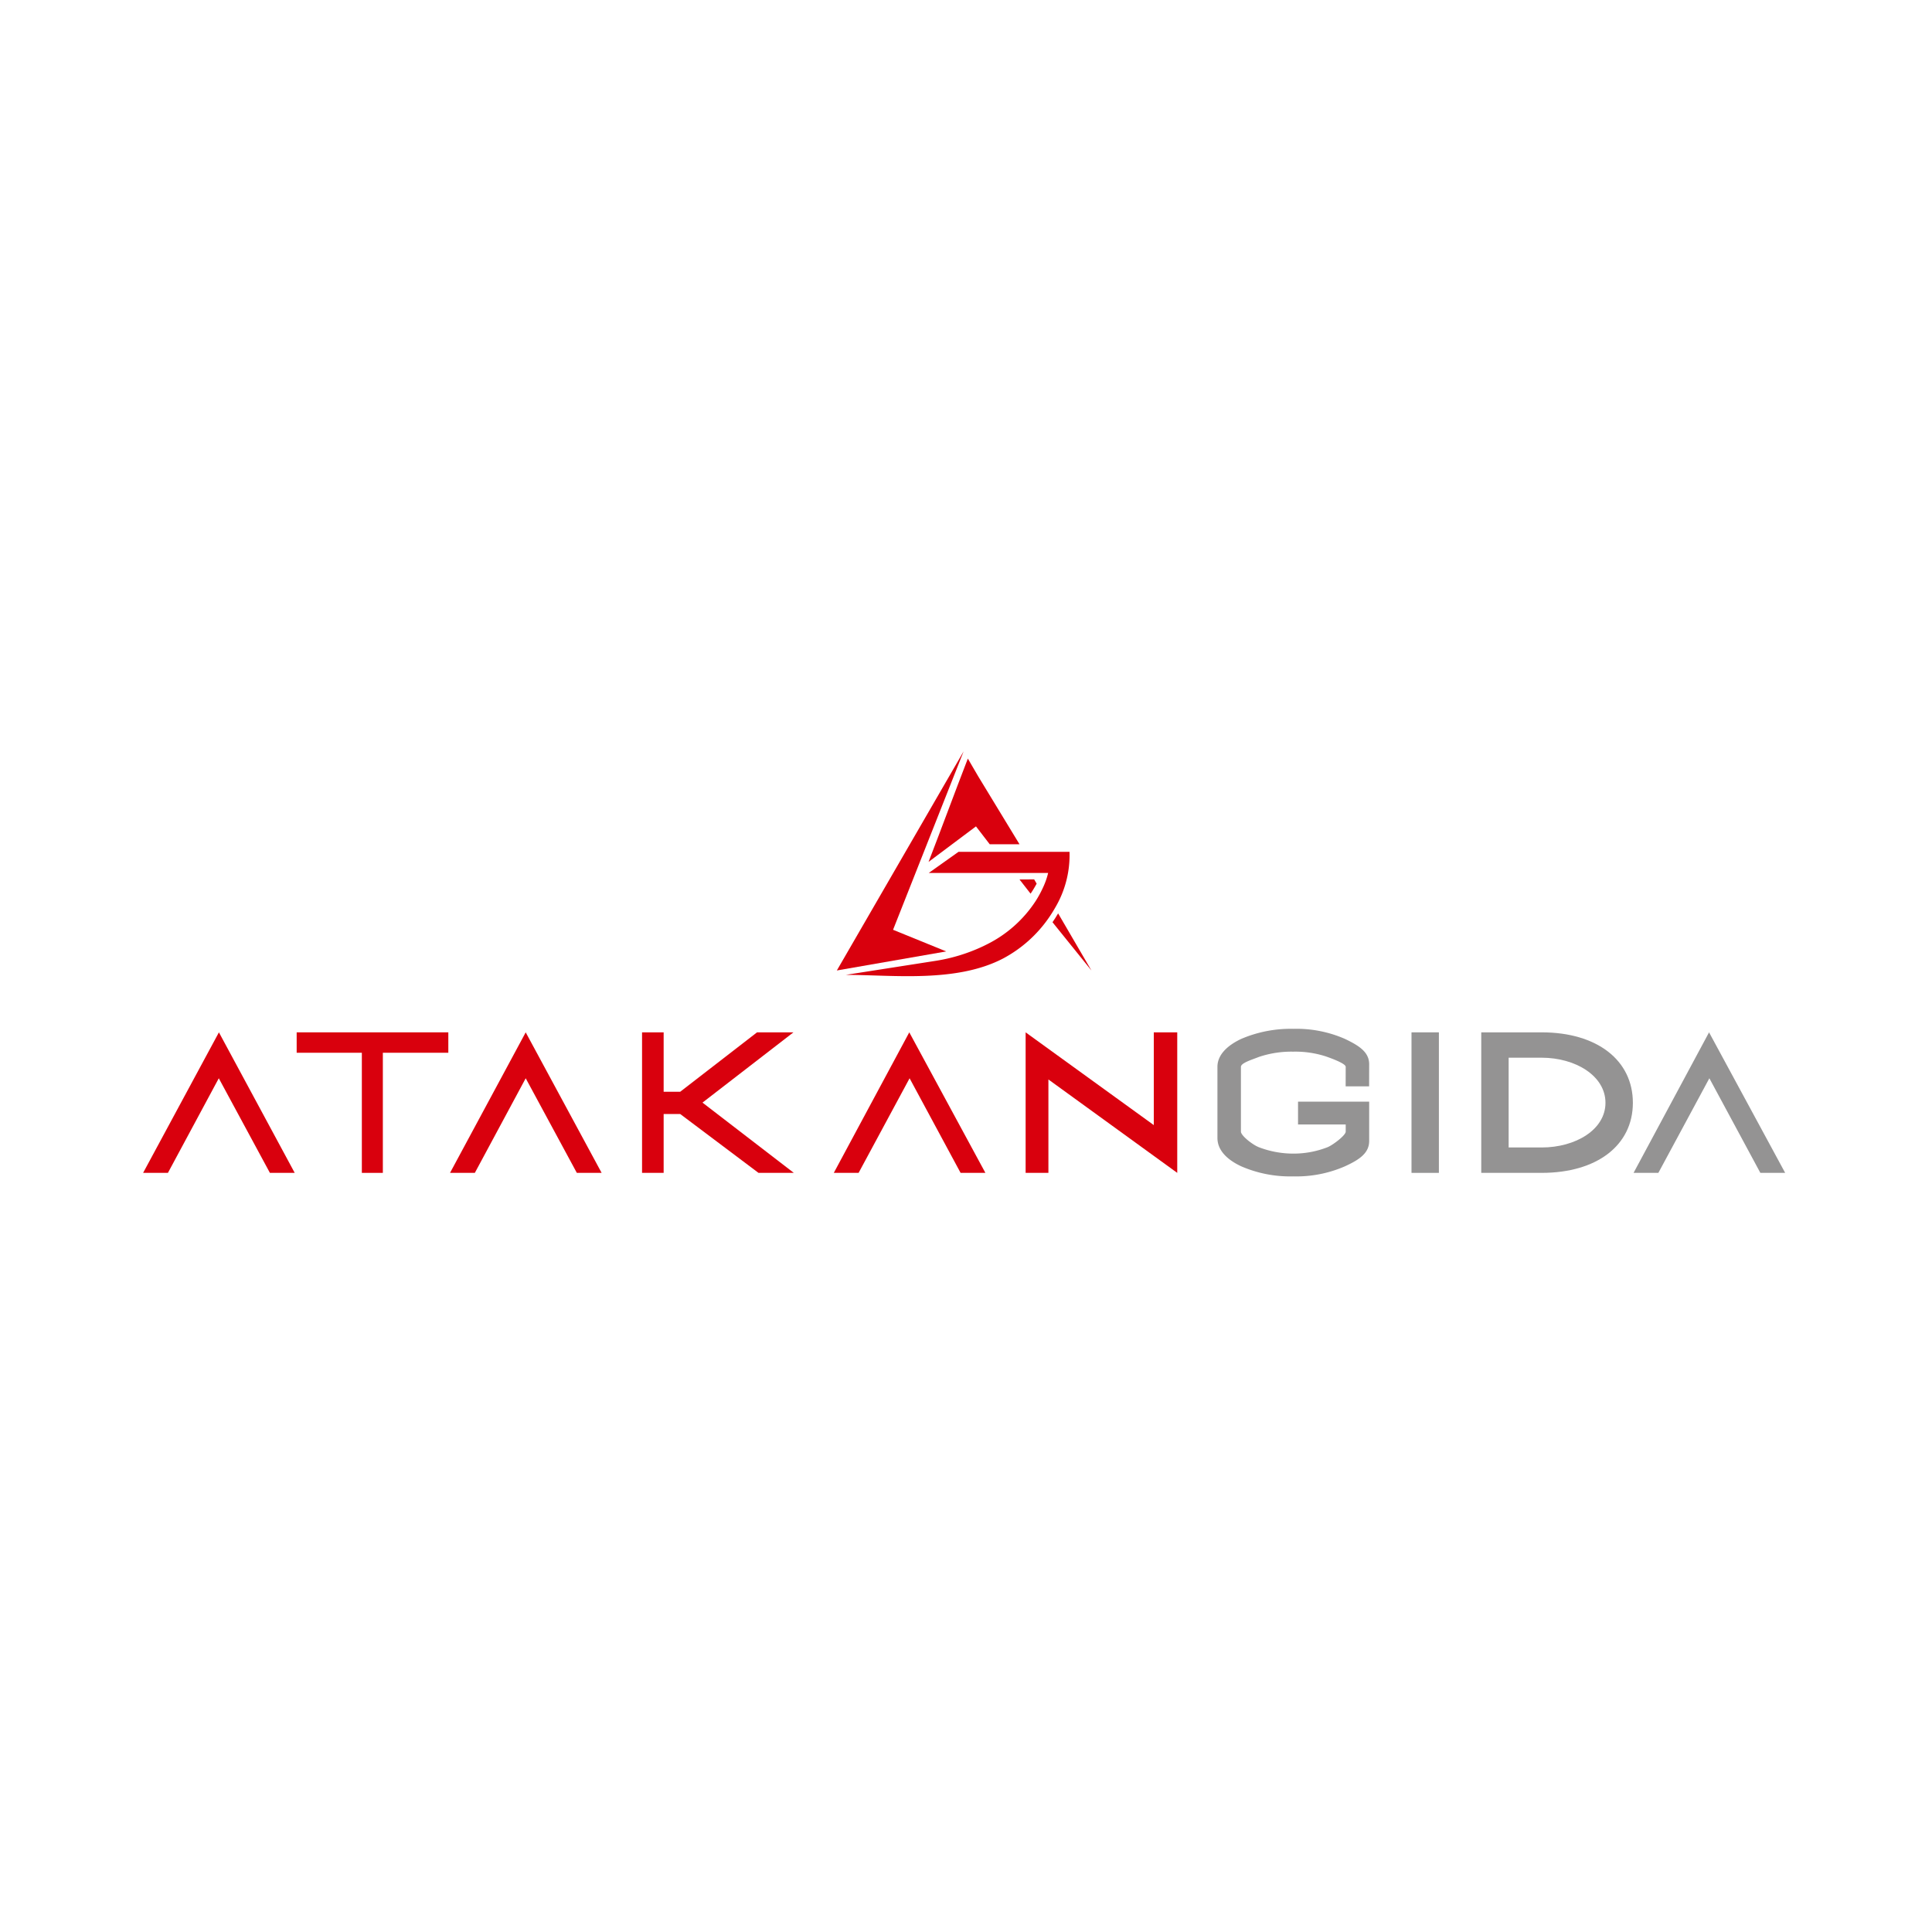 <svg xmlns="http://www.w3.org/2000/svg" width="270" height="270" viewBox="0 0 270 270"><g transform="translate(-974 -1677)"><g transform="translate(974 1677)" fill="#fff" stroke="#707070" stroke-width="1" opacity="0"><rect width="270" height="270" stroke="none"/><rect x="0.5" y="0.5" width="269" height="269" fill="none"/></g><g transform="translate(618.26 1393.237)"><g transform="translate(472.69 388.763)"><g transform="translate(0 0)"><path d="M924.806,478.987" transform="translate(-913.927 -461.268)" fill="#d9000d"/><path d="M887.13,388.763c-5.7,9.859-11.96,20.655-17.719,30.625l15.285-2.662-7.428-3.024Z" transform="translate(-869.411 -388.763)" fill="#d9000d"/><path d="M891.463,460.28l-4.162,2.955h16.686a10.379,10.379,0,0,1-.709,2.019,14.966,14.966,0,0,1-1.026,1.889,17.314,17.314,0,0,1-6.82,6.068c-.182.093-.372.186-.567.279a24.321,24.321,0,0,1-6.677,2.035l-12.494,1.951c6.626,0,15.465,1.139,22.04-2.312a18.133,18.133,0,0,0,6.375-5.705c.3-.437.585-.886.844-1.341a14.456,14.456,0,0,0,2.023-7.838Z" transform="translate(-874.459 -446.235)" fill="#d9000d"/><path d="M941.582,396.363c-.464-.79-.937-1.6-1.425-2.444-1.867,4.826-3.665,9.721-5.493,14.442l6.629-4.966,1.919,2.494h4.163Z" transform="translate(-921.849 -392.906)" fill="#d9000d"/><path d="M999.392,479.924l1.549,1.988a15.27,15.27,0,0,0,.849-1.4c-.249-.424-.1-.168-.345-.592Z" transform="translate(-973.866 -462.021)" fill="#d9000d"/><path d="M1022.886,505.311l5.44,6.745-4.657-7.985C1023.426,504.491,1023.166,504.907,1022.886,505.311Z" transform="translate(-992.746 -481.426)" fill="#d9000d"/></g></g><g transform="translate(375.74 427.544)"><g transform="translate(0 0.491)"><path d="M375.74,608.376l10.594-19.639,10.593,19.639h-3.467l-7.143-13.221-7.109,13.221Z" transform="translate(-375.74 -588.737)" fill="#d9000d"/><path d="M594.149,608.376l10.576-19.639,10.611,19.639H611.87l-7.145-13.221-7.109,13.221Z" transform="translate(-551.257 -588.737)" fill="#d9000d"/><path d="M506.211,588.737v2.852h-9.15v16.787h-2.935V591.589h-9.109v-2.852Z" transform="translate(-463.557 -588.737)" fill="#d9000d"/><path d="M739.229,598.556l12.763,9.819h-4.937l-10.941-8.225H733.8v8.225h-3.018V588.737H733.8v8.3h2.316l10.735-8.3h5.088Z" transform="translate(-661.054 -588.737)" fill="#d9000d"/><path d="M1024.942,588.737v19.639l-18.005-13.054v13.054h-3.184V588.737l17.911,12.961V588.737Z" transform="translate(-880.42 -588.737)" fill="#d9000d"/><path d="M867.243,608.376l10.55-19.639,10.637,19.639h-3.467l-7.127-13.221-7.126,13.221Z" transform="translate(-770.719 -588.737)" fill="#d9000d"/></g><g transform="translate(150.135 0)"><path d="M1436.374,608.376l10.55-19.639,10.637,19.639h-3.467l-7.127-13.221-7.127,13.221Z" transform="translate(-1378.216 -588.246)" fill="#949393"/><path d="M1158.156,591.539c0-.521-2.651-1.4-2.784-1.452a13.818,13.818,0,0,0-4.556-.659,14.227,14.227,0,0,0-4.8.74c-.894.364-2.5.825-2.5,1.383V600.6c0,.558,1.634,1.858,2.556,2.2a13.445,13.445,0,0,0,4.766.874,13.027,13.027,0,0,0,4.73-.874c.69-.245,2.592-1.66,2.592-2.2V599.6h-6.663v-3.189h9.942v5.5c0,1.7-1.377,2.618-3.387,3.539a16.949,16.949,0,0,1-7.233,1.407,17.16,17.16,0,0,1-7.261-1.407c-1.984-.923-3.324-2.256-3.324-3.954V591.55c0-1.674,1.368-2.984,3.324-3.906a17.544,17.544,0,0,1,7.261-1.407,16.872,16.872,0,0,1,7.233,1.407c1.984.946,3.387,1.848,3.387,3.546l-.008,3.088h-3.278l.006-2.739" transform="translate(-1140.23 -586.237)" fill="#949393"/><g transform="translate(36.873 0.491)"><path d="M1349.176,598.584c0,5.937-5.02,9.791-12.741,9.791h-8.447V588.737h8.448C1344.157,588.737,1349.176,592.62,1349.176,598.584Zm-12.74,6.242c4.707,0,8.911-2.472,8.911-6.245s-4.2-6.3-8.911-6.3h-4.62v12.541Z" transform="translate(-1327.988 -588.737)" fill="#949393"/></g><path d="M1278.351,608.376V588.737h3.828v19.639Z" transform="translate(-1251.226 -588.246)" fill="#949393"/></g></g></g></g></svg>